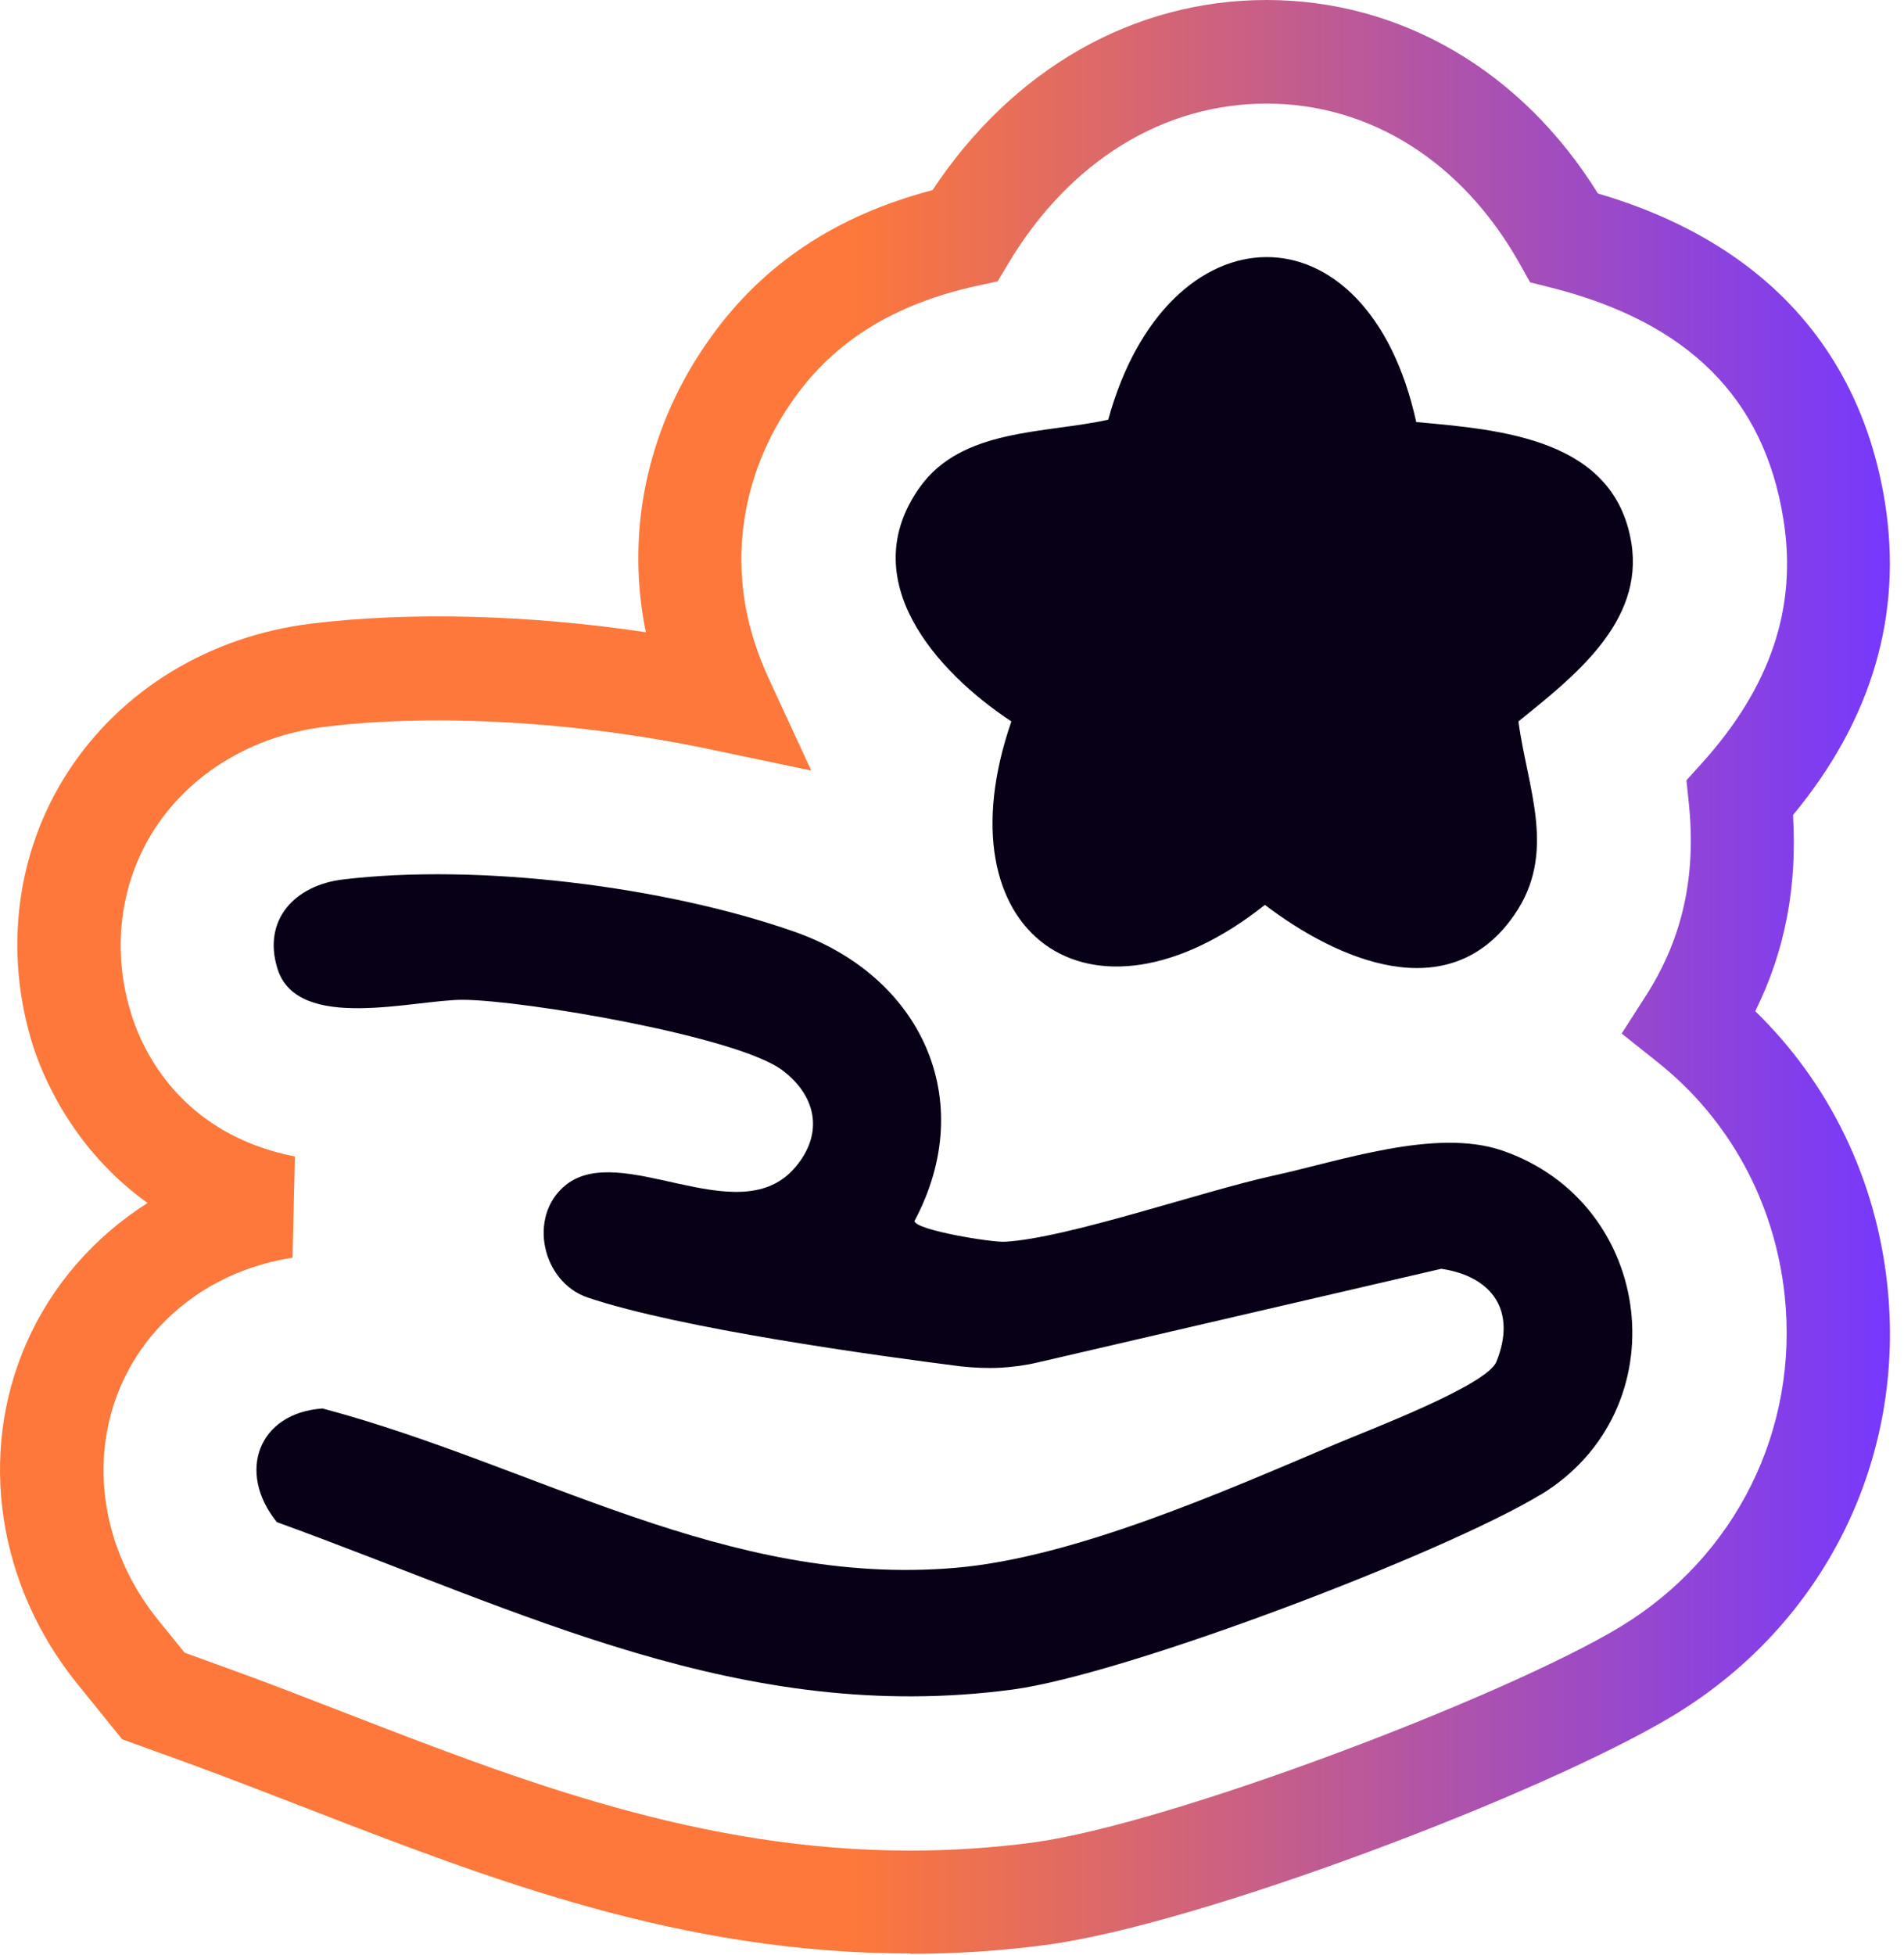 <?xml version="1.0" encoding="utf-8"?>
<svg xmlns="http://www.w3.org/2000/svg" fill="none" height="100%" overflow="visible" preserveAspectRatio="none" style="display: block;" viewBox="0 0 38 39" width="100%">
<g id="Group">
<path d="M30.745 29.82C28.778 31.007 22.458 33.407 20.211 33.707C14.818 34.427 10.431 32.147 5.525 30.367C4.718 29.367 5.158 28.187 6.438 28.1C10.698 29.233 14.491 31.667 19.058 31.28C21.438 31.08 24.445 29.747 26.665 28.807C27.291 28.54 29.678 27.64 29.865 27.167C30.271 26.167 29.798 25.467 28.765 25.313L20.718 27.18C20.465 27.24 20.211 27.273 19.958 27.287C19.698 27.3 19.438 27.287 19.178 27.26C17.498 27.047 13.571 26.507 11.731 25.887C10.818 25.58 10.525 24.267 11.285 23.647C12.385 22.753 14.691 24.56 15.825 23.34C16.438 22.673 16.331 21.9 15.625 21.36C14.745 20.68 10.451 19.953 9.245 19.947C8.271 19.94 5.938 20.607 5.538 19.327C5.231 18.34 5.898 17.66 6.838 17.547C9.538 17.22 13.265 17.68 15.851 18.587C18.371 19.467 19.545 21.933 18.251 24.36C18.265 24.54 19.805 24.793 20.065 24.773C21.311 24.7 23.971 23.773 25.391 23.46C26.765 23.16 28.651 22.5 29.978 22.953C33.038 24 33.531 28.14 30.738 29.827L30.745 29.82ZM20.185 14.393C18.725 18.607 21.745 20.827 25.245 18.053C26.691 19.153 28.918 20.133 30.218 18.26C31.085 17.013 30.485 15.74 30.305 14.393C31.391 13.513 32.818 12.42 32.558 10.827C32.218 8.747 29.951 8.573 28.265 8.42C27.291 3.98 23.291 4.1 22.118 8.373C20.858 8.653 19.198 8.54 18.358 9.72C17.045 11.56 18.671 13.393 20.185 14.393Z" fill="#070016" id="Vector"/>
<path d="M18.165 38.973C13.605 38.973 9.818 37.507 6.165 36.093C5.371 35.787 4.585 35.48 3.785 35.187L2.438 34.7L1.538 33.587C-0.055 31.613 -0.442 29.007 0.525 26.8C1.038 25.633 1.885 24.673 2.945 24C1.425 22.913 0.831 21.413 0.651 20.84C0.071 18.973 0.325 16.993 1.351 15.407C2.411 13.767 4.185 12.687 6.225 12.44C8.198 12.2 10.578 12.267 12.891 12.613C12.885 12.573 12.871 12.527 12.865 12.487C12.491 10.487 12.958 8.44 14.178 6.74C15.231 5.267 16.685 4.3 18.611 3.793C20.211 1.38 22.618 0 25.278 0C27.938 0 30.365 1.4 31.891 3.86C35.145 4.813 37.118 6.933 37.618 10.013C37.978 12.253 37.365 14.353 35.785 16.26C35.871 17.693 35.625 18.98 35.031 20.173C36.511 21.613 37.438 23.52 37.665 25.62C38.045 29.107 36.411 32.4 33.405 34.22C30.851 35.767 23.951 38.393 20.891 38.8C19.991 38.92 19.071 38.98 18.165 38.98V38.973ZM3.671 32.967L4.478 33.26C5.298 33.553 6.098 33.867 6.891 34.173C10.385 35.527 13.978 36.92 18.158 36.92C18.978 36.92 19.805 36.867 20.611 36.76C23.351 36.393 30.031 33.847 32.331 32.46C34.645 31.06 35.905 28.52 35.618 25.84C35.418 23.987 34.518 22.333 33.085 21.193L32.365 20.62L32.865 19.84C33.578 18.72 33.858 17.473 33.705 16.02L33.658 15.567L33.965 15.227C35.345 13.7 35.878 12.1 35.591 10.347C35.205 7.94 33.691 6.433 30.965 5.74L30.538 5.633L30.325 5.253C29.185 3.227 27.345 2.067 25.278 2.067C23.211 2.067 21.351 3.22 20.138 5.233L19.911 5.613L19.478 5.707C17.858 6.067 16.671 6.793 15.851 7.947C14.958 9.193 14.618 10.68 14.885 12.127C14.971 12.593 15.125 13.06 15.331 13.513L16.191 15.373L14.191 14.953C12.385 14.573 10.498 14.373 8.738 14.373C7.938 14.373 7.178 14.413 6.485 14.5C5.051 14.673 3.811 15.42 3.085 16.54C2.391 17.613 2.218 18.967 2.625 20.247C2.845 20.947 3.598 22.62 5.885 23.073L5.838 25.093C4.291 25.327 3.011 26.28 2.418 27.633C1.758 29.14 2.038 30.933 3.151 32.313L3.691 32.98L3.671 32.967Z" fill="url(#paint0_linear_0_22544)" id="Vector_2"/>
</g>
<defs>
<linearGradient gradientUnits="userSpaceOnUse" id="paint0_linear_0_22544" x1="-0.002" x2="37.718" y1="19.487" y2="19.487">
<stop stop-color="#FD783A"/>
<stop offset="0.45" stop-color="#FD783A"/>
<stop offset="1" stop-color="#7638FD"/>
</linearGradient>
</defs>
</svg>